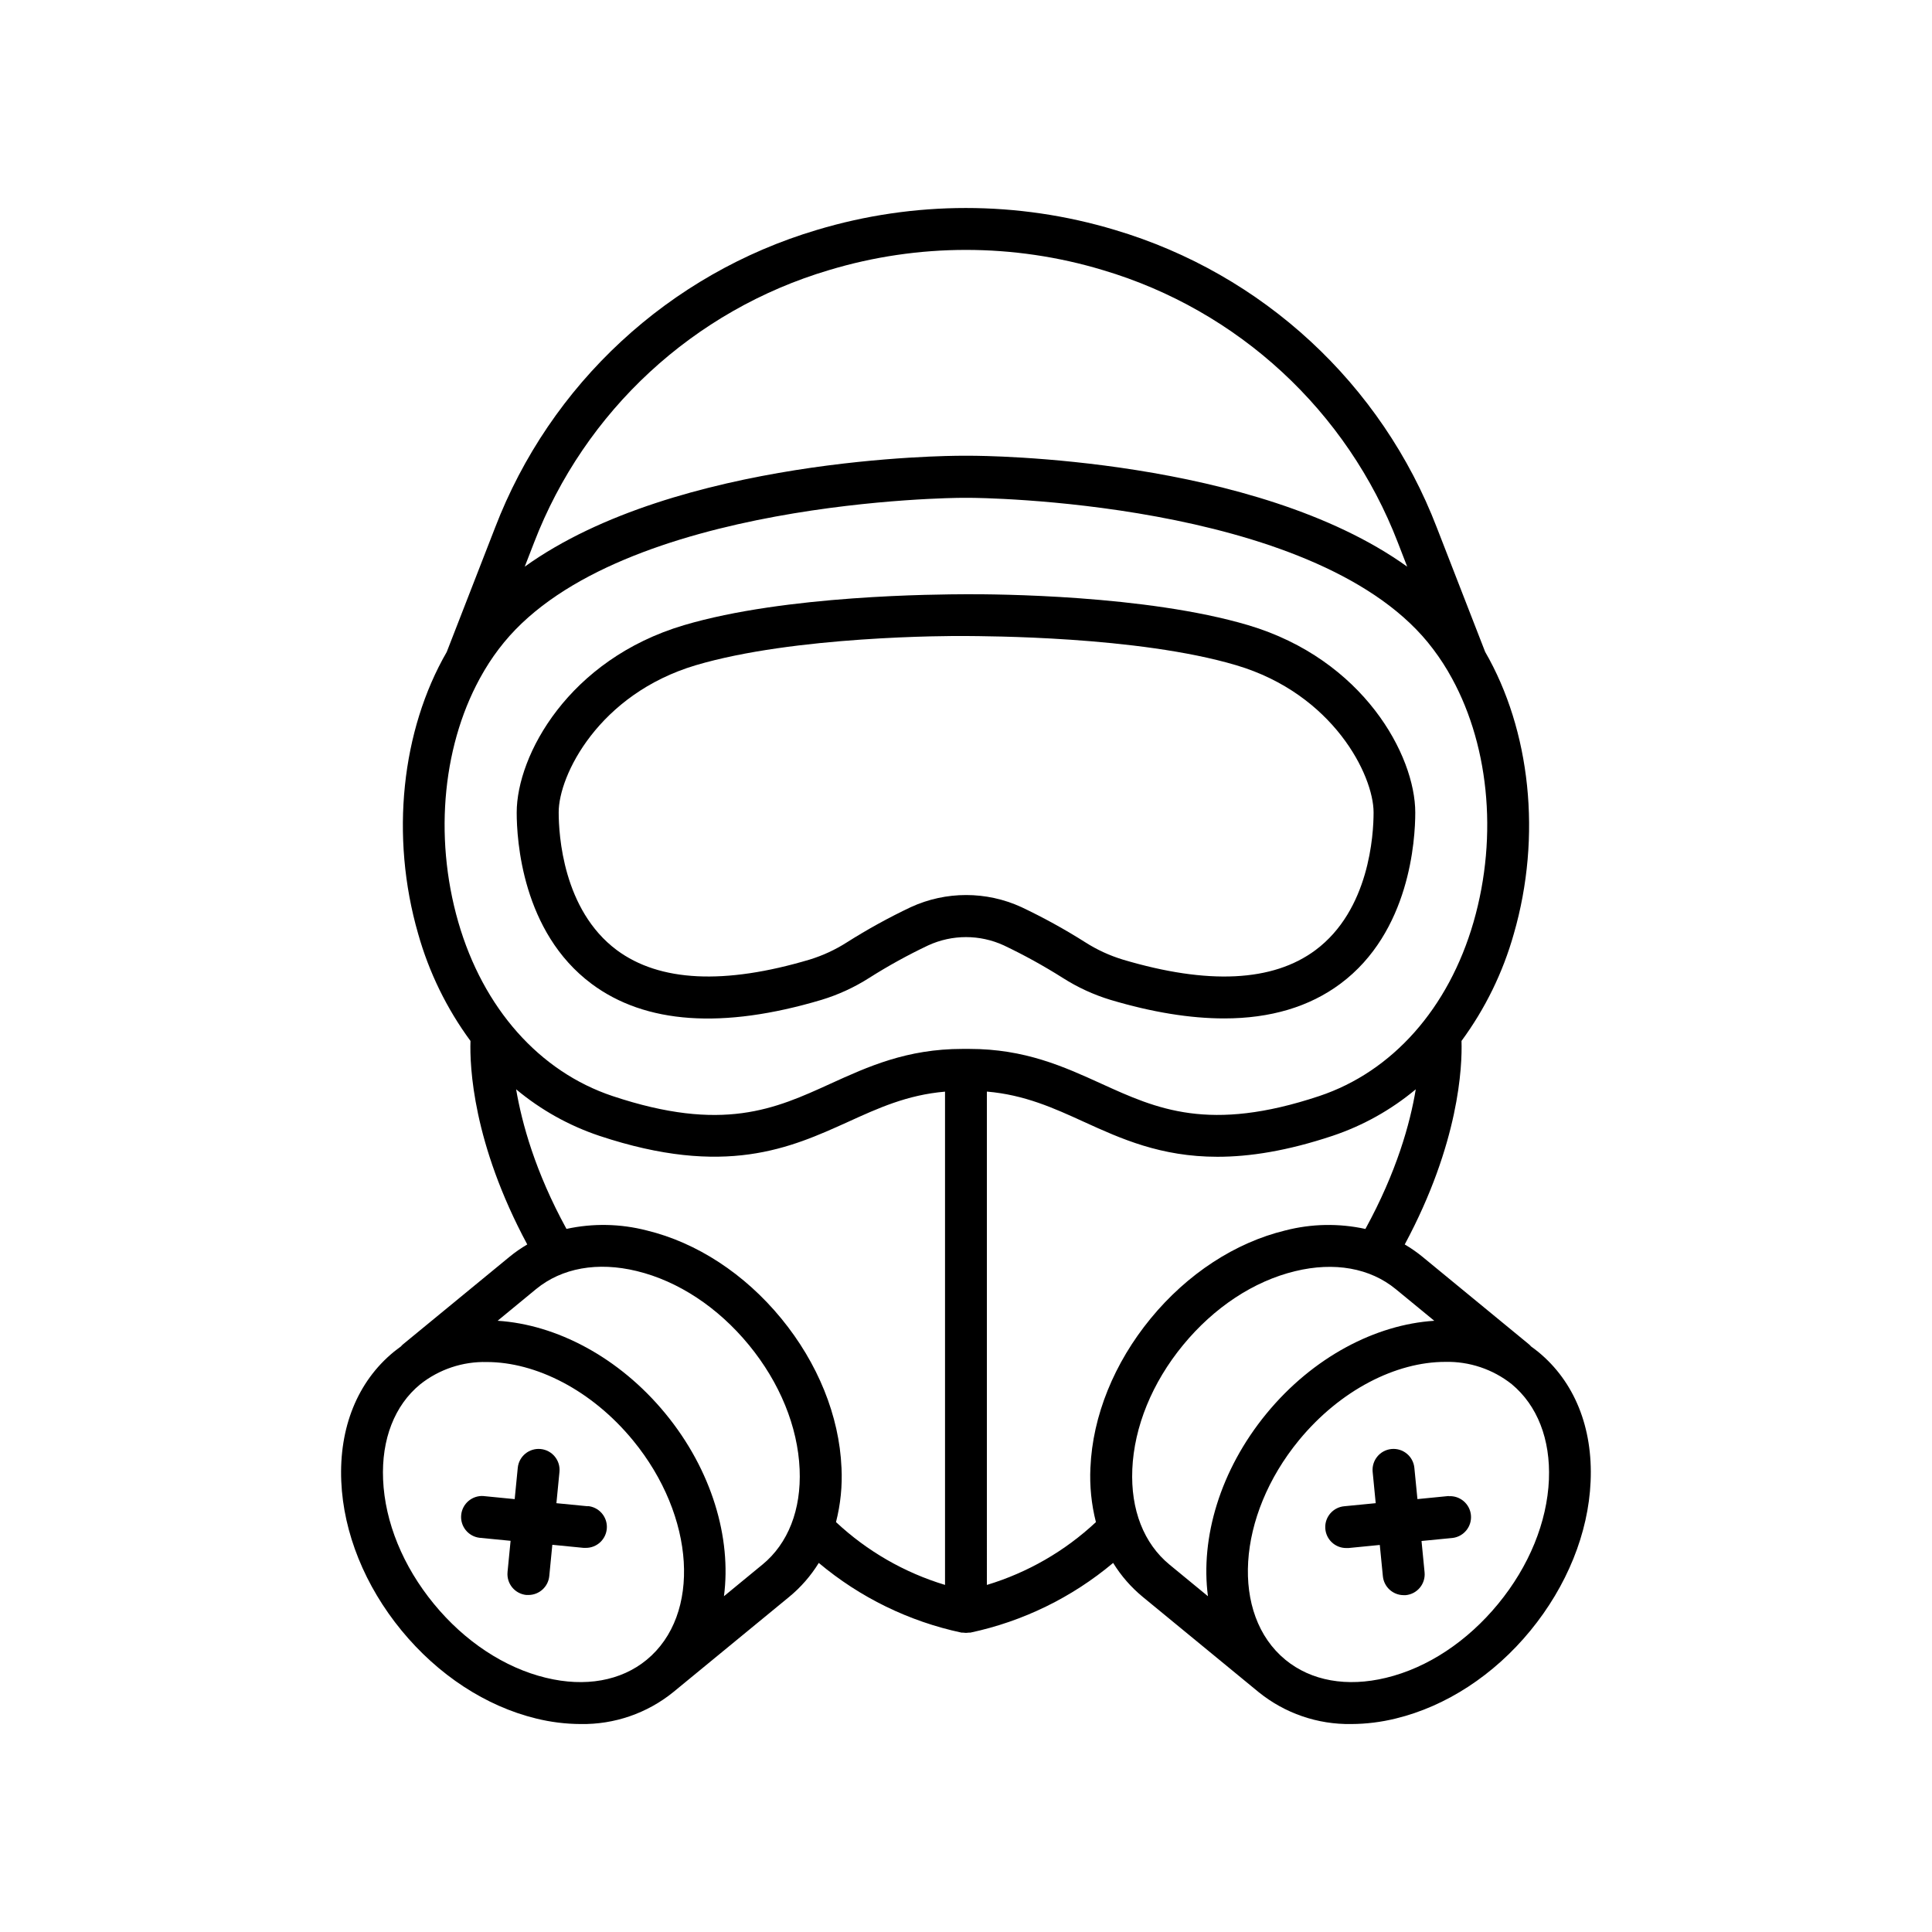 <?xml version="1.0" encoding="UTF-8"?>
<!-- Uploaded to: ICON Repo, www.svgrepo.com, Generator: ICON Repo Mixer Tools -->
<svg fill="#000000" width="800px" height="800px" version="1.1" viewBox="144 144 512 512" xmlns="http://www.w3.org/2000/svg">
 <g>
  <path d="m300.78 404.73c14.238 10.617 34.746 12.043 60.93 4.242 4.445-1.352 8.684-3.301 12.605-5.797 5.039-3.195 10.273-6.082 15.664-8.637 6.363-2.926 13.684-2.926 20.047 0 5.387 2.562 10.613 5.449 15.652 8.637 3.922 2.496 8.16 4.445 12.605 5.797 11.078 3.305 21.145 4.922 30.141 4.922 12.27 0 22.574-3.07 30.801-9.191 18.418-13.707 19.836-38.16 19.836-45.363 0-15.172-13.777-40.602-44.281-49.664-27.051-8.012-67.031-8.234-74.727-8.195-7.695 0.039-47.742 0.188-74.785 8.195-30.559 9.062-44.336 34.492-44.336 49.664 0 7.203 1.418 31.656 19.848 45.391zm27.613-84.438c26.086-7.734 66.973-7.805 71.637-7.742 4.664 0.059 45.48 0 71.578 7.742 25.703 7.617 36.406 29.156 36.406 39.008 0 5.902-1.113 25.84-15.391 36.488-11.285 8.402-28.488 9.25-51.117 2.5l-0.004-0.004c-3.488-1.066-6.816-2.602-9.891-4.566-5.441-3.445-11.09-6.555-16.914-9.316-9.305-4.277-20.016-4.277-29.324 0-5.82 2.758-11.469 5.871-16.914 9.316-3.059 1.961-6.371 3.496-9.84 4.566-22.633 6.75-39.844 5.902-51.168-2.5-14.277-10.648-15.391-30.621-15.391-36.488-0.039-9.809 10.629-31.348 36.332-39.004z"/>
  <path d="m299.74 543.17-8.285-0.809 0.809-8.285c0.301-3.051-1.93-5.769-4.981-6.07-3.051-0.301-5.769 1.926-6.07 4.981l-0.816 8.297-8.285-0.816v-0.004c-2.992-0.191-5.598 2.023-5.891 5.008s1.832 5.66 4.805 6.051l8.285 0.809-0.809 8.285h0.004c-0.297 3.055 1.934 5.769 4.988 6.07 0.184 0.012 0.367 0.012 0.551 0 2.856-0.004 5.242-2.176 5.519-5.016l0.809-8.285 8.285 0.816h0.551c2.988 0.035 5.469-2.301 5.613-5.285 0.145-2.984-2.106-5.547-5.082-5.797z"/>
  <path d="m551.65 502.27c-0.621-0.5-1.25-0.984-1.898-1.445-0.195-0.238-0.418-0.457-0.66-0.648l-28.121-23.113v-0.004c-1.48-1.207-3.055-2.301-4.703-3.266 14.453-26.914 15.262-47.23 15.047-53.934h-0.004c6.301-8.559 11-18.188 13.875-28.418 7.469-25.871 4.387-53.934-7.606-74.695l-12.793-32.895c-14.645-38.129-46.176-67.289-85.332-78.918-25.754-7.75-53.223-7.75-78.977 0-39.152 11.641-70.676 40.816-85.301 78.957l-12.793 32.895c-11.957 20.715-15.047 48.777-7.578 74.656 2.875 10.23 7.574 19.859 13.875 28.418-0.215 6.742 0.59 27.02 15.047 53.934-1.648 0.965-3.219 2.055-4.695 3.266l-28.133 23.117c-0.242 0.191-0.461 0.41-0.66 0.648-0.648 0.453-1.277 0.984-1.898 1.445-9.586 7.871-14.516 20.055-13.902 34.312 0.582 13.656 6.258 27.691 15.961 39.508 9.703 11.816 22.387 20.102 35.672 23.332h-0.004c3.863 0.957 7.828 1.449 11.809 1.465 8.918 0.152 17.605-2.84 24.539-8.453l30.691-25.219c3.109-2.551 5.769-5.602 7.875-9.023 10.906 9.156 23.895 15.5 37.824 18.469h0.363c0.27 0.043 0.543 0.066 0.816 0.07 0.273-0.004 0.547-0.027 0.816-0.07h0.363c13.93-2.969 26.918-9.312 37.828-18.469 2.106 3.422 4.766 6.473 7.871 9.023l30.691 25.219c6.934 5.609 15.621 8.602 24.539 8.453 3.981-0.016 7.945-0.508 11.809-1.465 13.305-3.231 25.977-11.477 35.66-23.281 9.684-11.809 15.379-25.852 15.961-39.508 0.641-14.309-4.289-26.492-13.875-34.363zm-187.95-286.69c23.668-7.137 48.914-7.137 72.582 0 35.863 10.637 64.746 37.332 78.18 72.242l2.461 6.348c-40.395-29.008-112.27-29.391-115.7-29.391h-2.461c-3.426 0-75.297 0.383-115.7 29.391l2.461-6.348c13.43-34.91 42.316-61.605 78.176-72.242zm-91.629 106.61c0.117-0.195 0.234-0.395 0.344-0.602 1.527-2.574 3.246-5.027 5.148-7.34 31.047-37.836 120.29-38.316 121.19-38.316h2.461c0.895 0 90.145 0.48 121.19 38.316h-0.004c1.938 2.371 3.691 4.883 5.254 7.519l0.148 0.266c10.676 18.184 13.383 43.16 6.699 66.332-6.594 22.828-21.492 39.637-40.887 46.102-29.195 9.723-43.051 3.414-57.723-3.266-9.969-4.535-20.27-9.23-35.02-9.23h-1.789c-14.762 0-25.051 4.695-35.02 9.23-14.66 6.691-28.535 13-57.723 3.266-19.395-6.465-34.293-23.273-40.887-46.102-6.652-23.105-3.984-48.012 6.613-66.176zm16.602 266.44c-10.953-2.656-21.512-9.613-29.695-19.59-8.188-9.977-12.969-21.648-13.453-32.934-0.461-10.676 3.039-19.68 9.84-25.25 5.004-3.973 11.246-6.062 17.633-5.906 12.98 0 27.789 7.418 38.75 20.762 16.531 20.121 18.145 46.25 3.59 58.184-6.789 5.562-16.254 7.266-26.656 4.734zm57.367-29.992-10.184 8.375c2.027-15.398-3.188-33.398-15.508-48.395-12.32-14.996-28.969-23.617-44.477-24.602l10.203-8.402c6.82-5.598 16.297-7.301 26.676-4.773 10.973 2.656 21.52 9.613 29.707 19.582s12.969 21.648 13.453 32.945c0.461 10.707-3.043 19.672-9.863 25.27zm20.961-25.723c-0.582-13.656-6.258-27.691-15.969-39.516-9.711-11.828-22.375-20.102-35.66-23.32h-0.004c-6.953-1.793-14.23-1.934-21.246-0.406-8.297-15.145-11.809-27.996-13.344-37v0.004c6.519 5.449 13.996 9.629 22.055 12.328 33.348 11.09 50.617 3.219 65.848-3.668 8.078-3.68 15.742-7.184 25.762-8.039v130.72c-10.781-3.258-20.668-8.953-28.891-16.648 1.207-4.719 1.699-9.59 1.457-14.457zm38.535 31.105-0.004-130.74c9.988 0.855 17.711 4.359 25.762 8.039 9.73 4.43 20.289 9.238 35.344 9.238 8.512 0 18.449-1.535 30.504-5.551 8.055-2.699 15.535-6.879 22.051-12.328-1.484 9.004-5.047 21.855-13.344 37.008h0.004c-7.016-1.535-14.293-1.402-21.246 0.395-13.285 3.219-25.957 11.504-35.66 23.32s-15.391 25.859-15.969 39.516h-0.004c-0.234 4.867 0.254 9.738 1.457 14.457-8.223 7.695-18.109 13.391-28.891 16.648zm38.535-30.621c0.48-11.277 5.254-22.977 13.453-32.945 8.195-9.969 18.695-16.926 29.707-19.582 10.391-2.527 19.867-0.828 26.676 4.773l10.195 8.375c-15.508 0.984-32.148 9.594-44.477 24.602-12.328 15.008-17.535 32.992-15.508 48.395l-10.184-8.375c-6.82-5.602-10.32-14.566-9.859-25.242zm110.41 2.707c-0.48 11.266-5.254 22.965-13.453 32.934-8.195 9.969-18.695 16.934-29.695 19.59-10.391 2.527-19.867 0.828-26.688-4.773-14.555-11.965-12.941-38.062 3.59-58.184 10.973-13.344 25.77-20.762 38.762-20.762 6.383-0.152 12.621 1.938 17.625 5.906 6.789 5.637 10.293 14.609 9.859 25.289z"/>
  <path d="m527.92 540.46-8.285 0.816-0.816-8.297v0.004c-0.301-3.055-3.019-5.281-6.07-4.981-3.051 0.301-5.281 3.019-4.981 6.07l0.809 8.285-8.285 0.809c-2.981 0.246-5.227 2.809-5.082 5.797 0.145 2.984 2.625 5.32 5.613 5.281h0.551l8.285-0.816 0.816 8.285c0.273 2.844 2.664 5.016 5.519 5.019 0.18 0.008 0.363 0.008 0.543 0 1.469-0.141 2.82-0.859 3.758-2 0.934-1.137 1.379-2.606 1.23-4.07l-0.809-8.285 8.285-0.809c2.973-0.391 5.102-3.07 4.809-6.055-0.293-2.984-2.898-5.199-5.891-5.004z"/>
 </g>
</svg>
